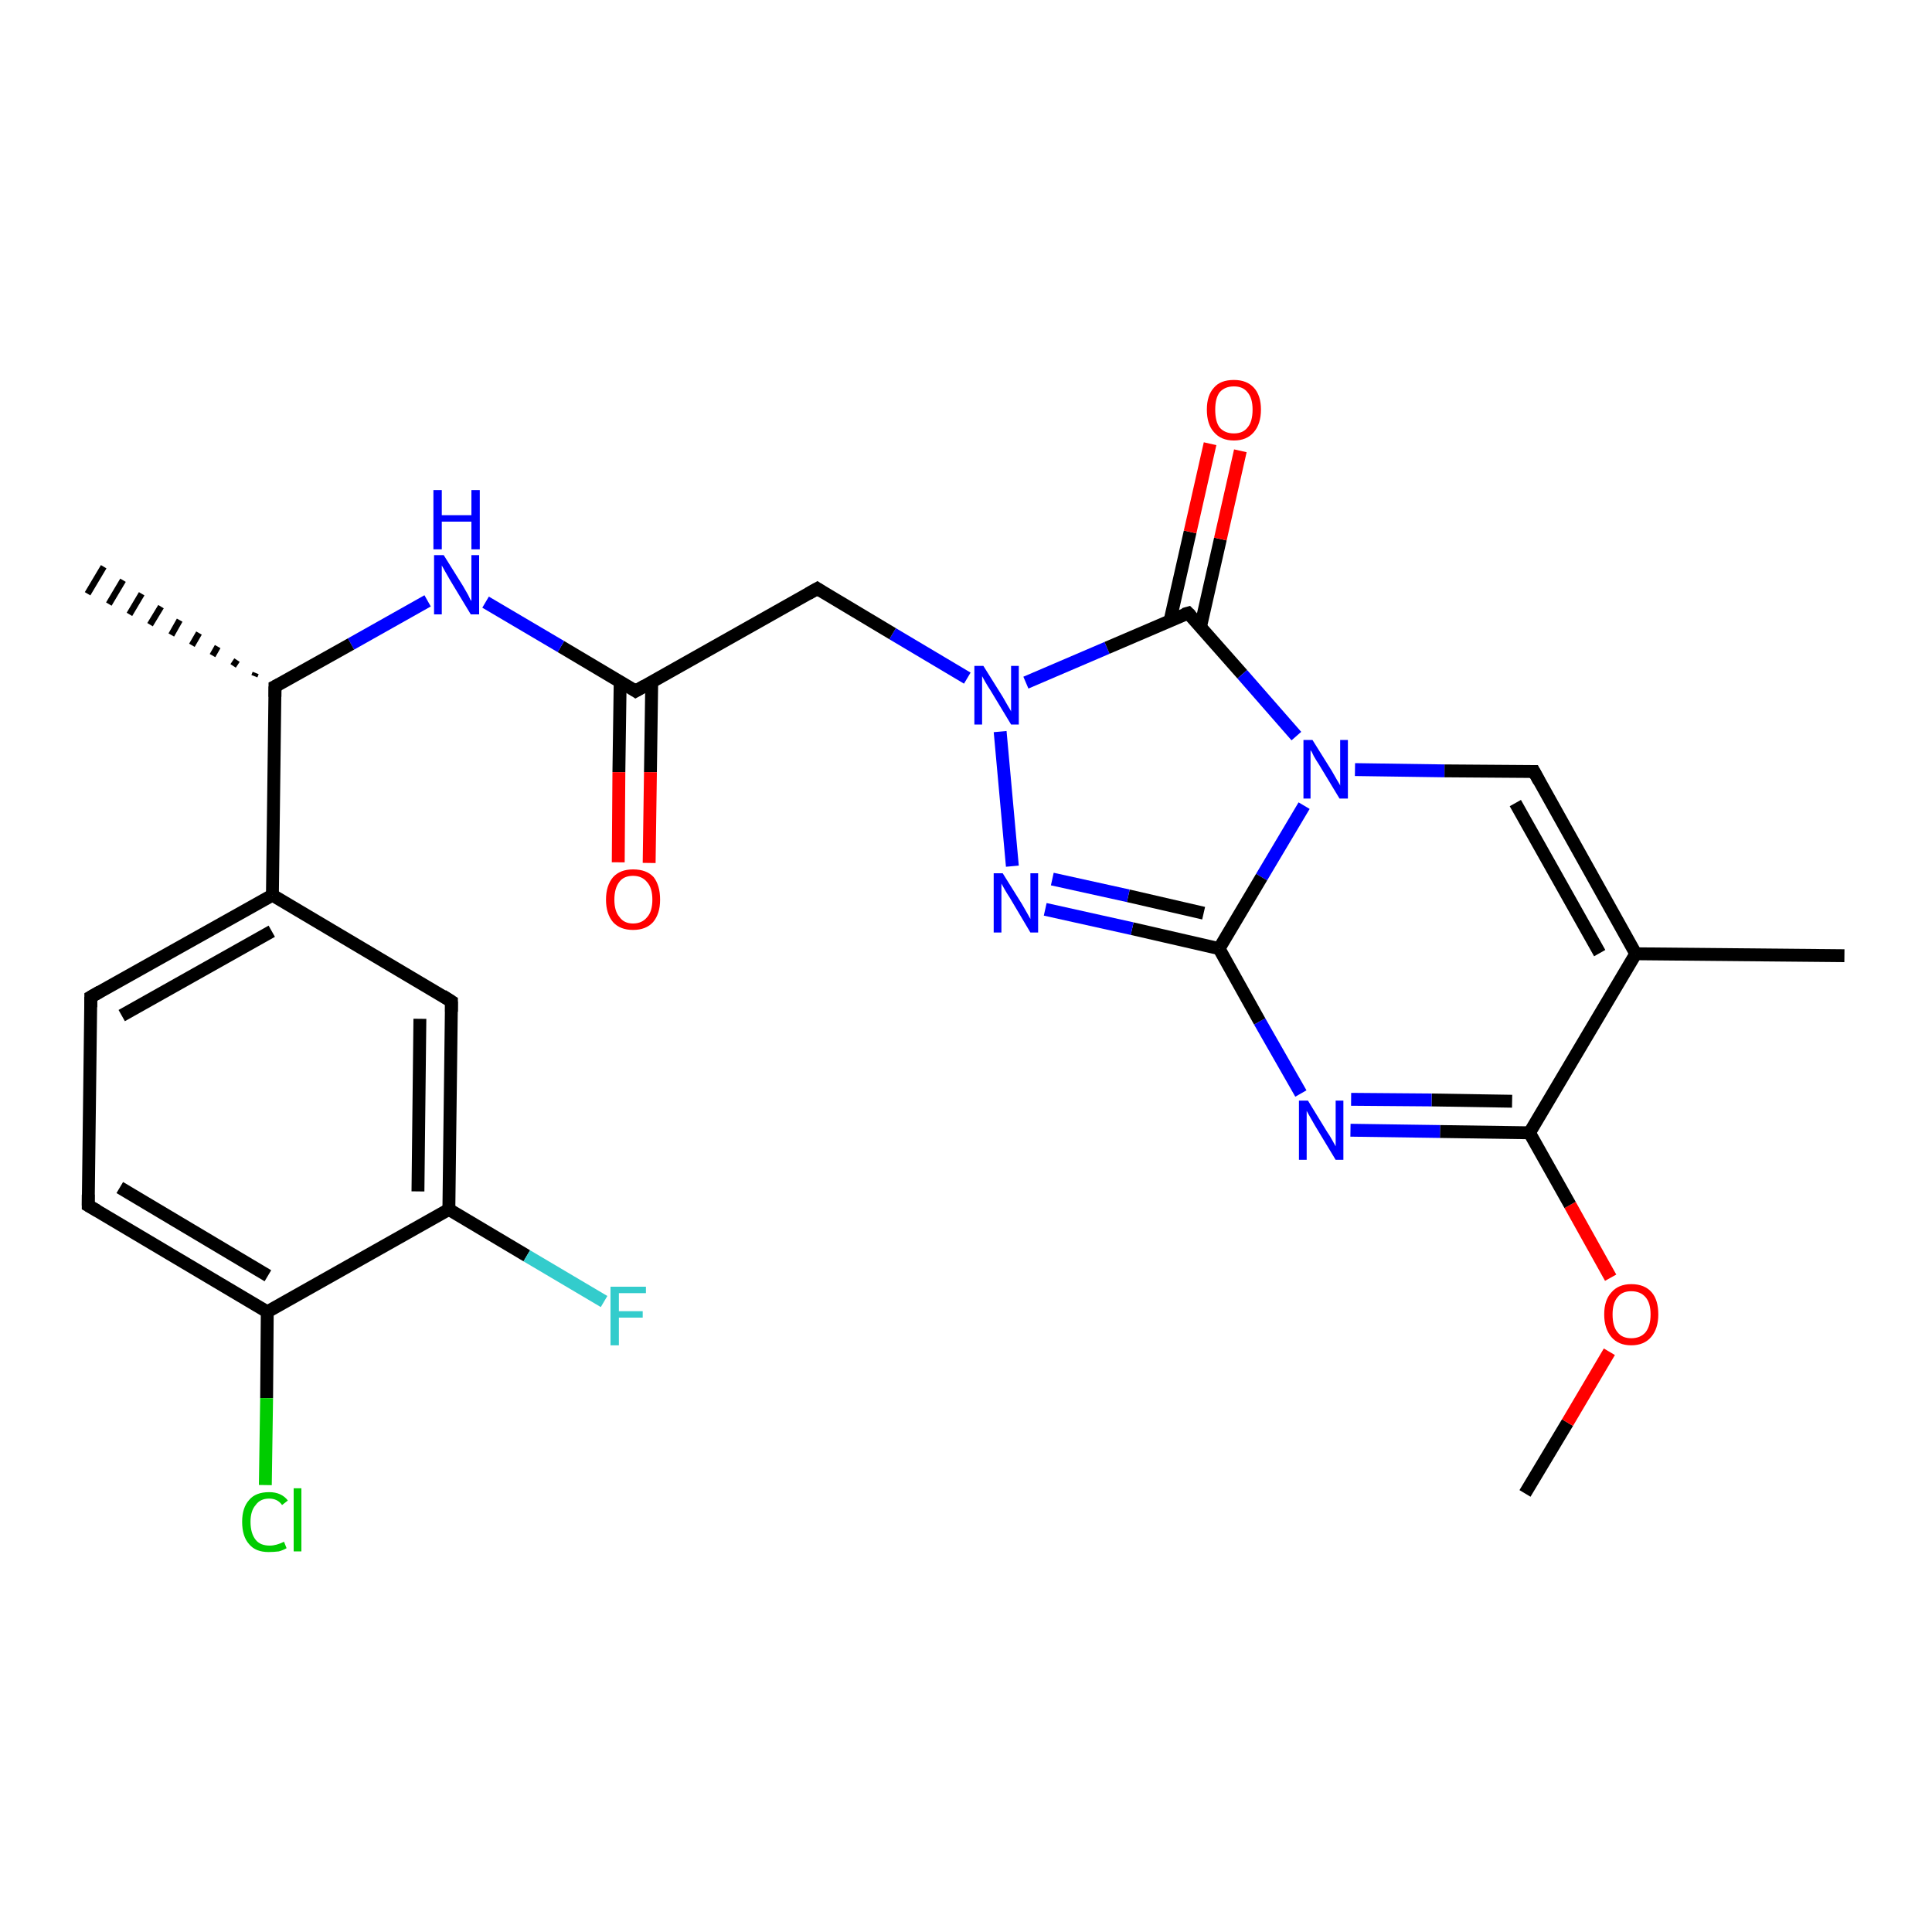 <?xml version='1.0' encoding='iso-8859-1'?>
<svg version='1.1' baseProfile='full'
              xmlns='http://www.w3.org/2000/svg'
                      xmlns:rdkit='http://www.rdkit.org/xml'
                      xmlns:xlink='http://www.w3.org/1999/xlink'
                  xml:space='preserve'
width='300px' height='300px' viewBox='0 0 300 300'>
<!-- END OF HEADER -->
<rect style='opacity:1.0;fill:#FFFFFF;stroke:none' width='300.0' height='300.0' x='0.0' y='0.0'> </rect>
<path class='bond-0 atom-0 atom-1' d='M 236.8,231.9 L 243.4,220.9' style='fill:none;fill-rule:evenodd;stroke:#000000;stroke-width:2.0px;stroke-linecap:butt;stroke-linejoin:miter;stroke-opacity:1' />
<path class='bond-0 atom-0 atom-1' d='M 243.4,220.9 L 249.9,209.9' style='fill:none;fill-rule:evenodd;stroke:#FF0000;stroke-width:2.0px;stroke-linecap:butt;stroke-linejoin:miter;stroke-opacity:1' />
<path class='bond-1 atom-1 atom-2' d='M 250.1,198.4 L 243.8,187.1' style='fill:none;fill-rule:evenodd;stroke:#FF0000;stroke-width:2.0px;stroke-linecap:butt;stroke-linejoin:miter;stroke-opacity:1' />
<path class='bond-1 atom-1 atom-2' d='M 243.8,187.1 L 237.5,175.9' style='fill:none;fill-rule:evenodd;stroke:#000000;stroke-width:2.0px;stroke-linecap:butt;stroke-linejoin:miter;stroke-opacity:1' />
<path class='bond-2 atom-2 atom-3' d='M 237.5,175.9 L 223.6,175.7' style='fill:none;fill-rule:evenodd;stroke:#000000;stroke-width:2.0px;stroke-linecap:butt;stroke-linejoin:miter;stroke-opacity:1' />
<path class='bond-2 atom-2 atom-3' d='M 223.6,175.7 L 209.7,175.5' style='fill:none;fill-rule:evenodd;stroke:#0000FF;stroke-width:2.0px;stroke-linecap:butt;stroke-linejoin:miter;stroke-opacity:1' />
<path class='bond-2 atom-2 atom-3' d='M 234.8,171.0 L 222.3,170.8' style='fill:none;fill-rule:evenodd;stroke:#000000;stroke-width:2.0px;stroke-linecap:butt;stroke-linejoin:miter;stroke-opacity:1' />
<path class='bond-2 atom-2 atom-3' d='M 222.3,170.8 L 209.8,170.7' style='fill:none;fill-rule:evenodd;stroke:#0000FF;stroke-width:2.0px;stroke-linecap:butt;stroke-linejoin:miter;stroke-opacity:1' />
<path class='bond-3 atom-3 atom-4' d='M 202.0,169.8 L 195.6,158.6' style='fill:none;fill-rule:evenodd;stroke:#0000FF;stroke-width:2.0px;stroke-linecap:butt;stroke-linejoin:miter;stroke-opacity:1' />
<path class='bond-3 atom-3 atom-4' d='M 195.6,158.6 L 189.3,147.3' style='fill:none;fill-rule:evenodd;stroke:#000000;stroke-width:2.0px;stroke-linecap:butt;stroke-linejoin:miter;stroke-opacity:1' />
<path class='bond-4 atom-4 atom-5' d='M 189.3,147.3 L 175.8,144.2' style='fill:none;fill-rule:evenodd;stroke:#000000;stroke-width:2.0px;stroke-linecap:butt;stroke-linejoin:miter;stroke-opacity:1' />
<path class='bond-4 atom-4 atom-5' d='M 175.8,144.2 L 162.3,141.2' style='fill:none;fill-rule:evenodd;stroke:#0000FF;stroke-width:2.0px;stroke-linecap:butt;stroke-linejoin:miter;stroke-opacity:1' />
<path class='bond-4 atom-4 atom-5' d='M 186.9,141.8 L 175.2,139.1' style='fill:none;fill-rule:evenodd;stroke:#000000;stroke-width:2.0px;stroke-linecap:butt;stroke-linejoin:miter;stroke-opacity:1' />
<path class='bond-4 atom-4 atom-5' d='M 175.2,139.1 L 163.4,136.5' style='fill:none;fill-rule:evenodd;stroke:#0000FF;stroke-width:2.0px;stroke-linecap:butt;stroke-linejoin:miter;stroke-opacity:1' />
<path class='bond-5 atom-5 atom-6' d='M 157.2,134.5 L 155.3,113.6' style='fill:none;fill-rule:evenodd;stroke:#0000FF;stroke-width:2.0px;stroke-linecap:butt;stroke-linejoin:miter;stroke-opacity:1' />
<path class='bond-6 atom-6 atom-7' d='M 150.2,105.3 L 138.6,98.4' style='fill:none;fill-rule:evenodd;stroke:#0000FF;stroke-width:2.0px;stroke-linecap:butt;stroke-linejoin:miter;stroke-opacity:1' />
<path class='bond-6 atom-6 atom-7' d='M 138.6,98.4 L 126.9,91.4' style='fill:none;fill-rule:evenodd;stroke:#000000;stroke-width:2.0px;stroke-linecap:butt;stroke-linejoin:miter;stroke-opacity:1' />
<path class='bond-7 atom-7 atom-8' d='M 126.9,91.4 L 98.7,107.3' style='fill:none;fill-rule:evenodd;stroke:#000000;stroke-width:2.0px;stroke-linecap:butt;stroke-linejoin:miter;stroke-opacity:1' />
<path class='bond-8 atom-8 atom-9' d='M 96.3,105.9 L 96.1,119.9' style='fill:none;fill-rule:evenodd;stroke:#000000;stroke-width:2.0px;stroke-linecap:butt;stroke-linejoin:miter;stroke-opacity:1' />
<path class='bond-8 atom-8 atom-9' d='M 96.1,119.9 L 96.0,133.9' style='fill:none;fill-rule:evenodd;stroke:#FF0000;stroke-width:2.0px;stroke-linecap:butt;stroke-linejoin:miter;stroke-opacity:1' />
<path class='bond-8 atom-8 atom-9' d='M 101.2,105.9 L 101.0,119.9' style='fill:none;fill-rule:evenodd;stroke:#000000;stroke-width:2.0px;stroke-linecap:butt;stroke-linejoin:miter;stroke-opacity:1' />
<path class='bond-8 atom-8 atom-9' d='M 101.0,119.9 L 100.8,134.0' style='fill:none;fill-rule:evenodd;stroke:#FF0000;stroke-width:2.0px;stroke-linecap:butt;stroke-linejoin:miter;stroke-opacity:1' />
<path class='bond-9 atom-8 atom-10' d='M 98.7,107.3 L 87.1,100.4' style='fill:none;fill-rule:evenodd;stroke:#000000;stroke-width:2.0px;stroke-linecap:butt;stroke-linejoin:miter;stroke-opacity:1' />
<path class='bond-9 atom-8 atom-10' d='M 87.1,100.4 L 75.4,93.5' style='fill:none;fill-rule:evenodd;stroke:#0000FF;stroke-width:2.0px;stroke-linecap:butt;stroke-linejoin:miter;stroke-opacity:1' />
<path class='bond-10 atom-10 atom-11' d='M 66.4,93.3 L 54.5,100.0' style='fill:none;fill-rule:evenodd;stroke:#0000FF;stroke-width:2.0px;stroke-linecap:butt;stroke-linejoin:miter;stroke-opacity:1' />
<path class='bond-10 atom-10 atom-11' d='M 54.5,100.0 L 42.7,106.6' style='fill:none;fill-rule:evenodd;stroke:#000000;stroke-width:2.0px;stroke-linecap:butt;stroke-linejoin:miter;stroke-opacity:1' />
<path class='bond-11 atom-11 atom-12' d='M 39.5,105.0 L 39.7,104.5' style='fill:none;fill-rule:evenodd;stroke:#000000;stroke-width:1.0px;stroke-linecap:butt;stroke-linejoin:miter;stroke-opacity:1' />
<path class='bond-11 atom-11 atom-12' d='M 36.2,103.4 L 36.8,102.5' style='fill:none;fill-rule:evenodd;stroke:#000000;stroke-width:1.0px;stroke-linecap:butt;stroke-linejoin:miter;stroke-opacity:1' />
<path class='bond-11 atom-11 atom-12' d='M 33.0,101.8 L 33.8,100.4' style='fill:none;fill-rule:evenodd;stroke:#000000;stroke-width:1.0px;stroke-linecap:butt;stroke-linejoin:miter;stroke-opacity:1' />
<path class='bond-11 atom-11 atom-12' d='M 29.8,100.2 L 30.9,98.3' style='fill:none;fill-rule:evenodd;stroke:#000000;stroke-width:1.0px;stroke-linecap:butt;stroke-linejoin:miter;stroke-opacity:1' />
<path class='bond-11 atom-11 atom-12' d='M 26.6,98.6 L 27.9,96.3' style='fill:none;fill-rule:evenodd;stroke:#000000;stroke-width:1.0px;stroke-linecap:butt;stroke-linejoin:miter;stroke-opacity:1' />
<path class='bond-11 atom-11 atom-12' d='M 23.3,97.0 L 25.0,94.2' style='fill:none;fill-rule:evenodd;stroke:#000000;stroke-width:1.0px;stroke-linecap:butt;stroke-linejoin:miter;stroke-opacity:1' />
<path class='bond-11 atom-11 atom-12' d='M 20.1,95.4 L 22.0,92.2' style='fill:none;fill-rule:evenodd;stroke:#000000;stroke-width:1.0px;stroke-linecap:butt;stroke-linejoin:miter;stroke-opacity:1' />
<path class='bond-11 atom-11 atom-12' d='M 16.9,93.8 L 19.1,90.1' style='fill:none;fill-rule:evenodd;stroke:#000000;stroke-width:1.0px;stroke-linecap:butt;stroke-linejoin:miter;stroke-opacity:1' />
<path class='bond-11 atom-11 atom-12' d='M 13.6,92.2 L 16.1,88.0' style='fill:none;fill-rule:evenodd;stroke:#000000;stroke-width:1.0px;stroke-linecap:butt;stroke-linejoin:miter;stroke-opacity:1' />
<path class='bond-12 atom-11 atom-13' d='M 42.7,106.6 L 42.3,139.0' style='fill:none;fill-rule:evenodd;stroke:#000000;stroke-width:2.0px;stroke-linecap:butt;stroke-linejoin:miter;stroke-opacity:1' />
<path class='bond-13 atom-13 atom-14' d='M 42.3,139.0 L 14.1,154.8' style='fill:none;fill-rule:evenodd;stroke:#000000;stroke-width:2.0px;stroke-linecap:butt;stroke-linejoin:miter;stroke-opacity:1' />
<path class='bond-13 atom-13 atom-14' d='M 42.2,144.6 L 18.9,157.7' style='fill:none;fill-rule:evenodd;stroke:#000000;stroke-width:2.0px;stroke-linecap:butt;stroke-linejoin:miter;stroke-opacity:1' />
<path class='bond-14 atom-14 atom-15' d='M 14.1,154.8 L 13.7,187.2' style='fill:none;fill-rule:evenodd;stroke:#000000;stroke-width:2.0px;stroke-linecap:butt;stroke-linejoin:miter;stroke-opacity:1' />
<path class='bond-15 atom-15 atom-16' d='M 13.7,187.2 L 41.5,203.7' style='fill:none;fill-rule:evenodd;stroke:#000000;stroke-width:2.0px;stroke-linecap:butt;stroke-linejoin:miter;stroke-opacity:1' />
<path class='bond-15 atom-15 atom-16' d='M 18.6,184.4 L 41.6,198.1' style='fill:none;fill-rule:evenodd;stroke:#000000;stroke-width:2.0px;stroke-linecap:butt;stroke-linejoin:miter;stroke-opacity:1' />
<path class='bond-16 atom-16 atom-17' d='M 41.5,203.7 L 41.4,217.1' style='fill:none;fill-rule:evenodd;stroke:#000000;stroke-width:2.0px;stroke-linecap:butt;stroke-linejoin:miter;stroke-opacity:1' />
<path class='bond-16 atom-16 atom-17' d='M 41.4,217.1 L 41.2,230.6' style='fill:none;fill-rule:evenodd;stroke:#00CC00;stroke-width:2.0px;stroke-linecap:butt;stroke-linejoin:miter;stroke-opacity:1' />
<path class='bond-17 atom-16 atom-18' d='M 41.5,203.7 L 69.7,187.8' style='fill:none;fill-rule:evenodd;stroke:#000000;stroke-width:2.0px;stroke-linecap:butt;stroke-linejoin:miter;stroke-opacity:1' />
<path class='bond-18 atom-18 atom-19' d='M 69.7,187.8 L 81.8,195.0' style='fill:none;fill-rule:evenodd;stroke:#000000;stroke-width:2.0px;stroke-linecap:butt;stroke-linejoin:miter;stroke-opacity:1' />
<path class='bond-18 atom-18 atom-19' d='M 81.8,195.0 L 93.8,202.1' style='fill:none;fill-rule:evenodd;stroke:#33CCCC;stroke-width:2.0px;stroke-linecap:butt;stroke-linejoin:miter;stroke-opacity:1' />
<path class='bond-19 atom-18 atom-20' d='M 69.7,187.8 L 70.1,155.5' style='fill:none;fill-rule:evenodd;stroke:#000000;stroke-width:2.0px;stroke-linecap:butt;stroke-linejoin:miter;stroke-opacity:1' />
<path class='bond-19 atom-18 atom-20' d='M 64.9,185.0 L 65.2,158.2' style='fill:none;fill-rule:evenodd;stroke:#000000;stroke-width:2.0px;stroke-linecap:butt;stroke-linejoin:miter;stroke-opacity:1' />
<path class='bond-20 atom-6 atom-21' d='M 159.3,106.0 L 171.9,100.6' style='fill:none;fill-rule:evenodd;stroke:#0000FF;stroke-width:2.0px;stroke-linecap:butt;stroke-linejoin:miter;stroke-opacity:1' />
<path class='bond-20 atom-6 atom-21' d='M 171.9,100.6 L 184.5,95.2' style='fill:none;fill-rule:evenodd;stroke:#000000;stroke-width:2.0px;stroke-linecap:butt;stroke-linejoin:miter;stroke-opacity:1' />
<path class='bond-21 atom-21 atom-22' d='M 186.4,97.4 L 189.5,83.7' style='fill:none;fill-rule:evenodd;stroke:#000000;stroke-width:2.0px;stroke-linecap:butt;stroke-linejoin:miter;stroke-opacity:1' />
<path class='bond-21 atom-21 atom-22' d='M 189.5,83.7 L 192.6,70.0' style='fill:none;fill-rule:evenodd;stroke:#FF0000;stroke-width:2.0px;stroke-linecap:butt;stroke-linejoin:miter;stroke-opacity:1' />
<path class='bond-21 atom-21 atom-22' d='M 181.7,96.3 L 184.8,82.6' style='fill:none;fill-rule:evenodd;stroke:#000000;stroke-width:2.0px;stroke-linecap:butt;stroke-linejoin:miter;stroke-opacity:1' />
<path class='bond-21 atom-21 atom-22' d='M 184.8,82.6 L 187.9,68.9' style='fill:none;fill-rule:evenodd;stroke:#FF0000;stroke-width:2.0px;stroke-linecap:butt;stroke-linejoin:miter;stroke-opacity:1' />
<path class='bond-22 atom-21 atom-23' d='M 184.5,95.2 L 192.9,104.7' style='fill:none;fill-rule:evenodd;stroke:#000000;stroke-width:2.0px;stroke-linecap:butt;stroke-linejoin:miter;stroke-opacity:1' />
<path class='bond-22 atom-21 atom-23' d='M 192.9,104.7 L 201.3,114.3' style='fill:none;fill-rule:evenodd;stroke:#0000FF;stroke-width:2.0px;stroke-linecap:butt;stroke-linejoin:miter;stroke-opacity:1' />
<path class='bond-23 atom-23 atom-24' d='M 210.4,119.5 L 224.3,119.7' style='fill:none;fill-rule:evenodd;stroke:#0000FF;stroke-width:2.0px;stroke-linecap:butt;stroke-linejoin:miter;stroke-opacity:1' />
<path class='bond-23 atom-23 atom-24' d='M 224.3,119.7 L 238.2,119.8' style='fill:none;fill-rule:evenodd;stroke:#000000;stroke-width:2.0px;stroke-linecap:butt;stroke-linejoin:miter;stroke-opacity:1' />
<path class='bond-24 atom-24 atom-25' d='M 238.2,119.8 L 254.0,148.1' style='fill:none;fill-rule:evenodd;stroke:#000000;stroke-width:2.0px;stroke-linecap:butt;stroke-linejoin:miter;stroke-opacity:1' />
<path class='bond-24 atom-24 atom-25' d='M 235.3,124.7 L 248.4,148.0' style='fill:none;fill-rule:evenodd;stroke:#000000;stroke-width:2.0px;stroke-linecap:butt;stroke-linejoin:miter;stroke-opacity:1' />
<path class='bond-25 atom-25 atom-26' d='M 254.0,148.1 L 286.4,148.4' style='fill:none;fill-rule:evenodd;stroke:#000000;stroke-width:2.0px;stroke-linecap:butt;stroke-linejoin:miter;stroke-opacity:1' />
<path class='bond-26 atom-25 atom-2' d='M 254.0,148.1 L 237.5,175.9' style='fill:none;fill-rule:evenodd;stroke:#000000;stroke-width:2.0px;stroke-linecap:butt;stroke-linejoin:miter;stroke-opacity:1' />
<path class='bond-27 atom-23 atom-4' d='M 202.5,125.1 L 195.9,136.2' style='fill:none;fill-rule:evenodd;stroke:#0000FF;stroke-width:2.0px;stroke-linecap:butt;stroke-linejoin:miter;stroke-opacity:1' />
<path class='bond-27 atom-23 atom-4' d='M 195.9,136.2 L 189.3,147.3' style='fill:none;fill-rule:evenodd;stroke:#000000;stroke-width:2.0px;stroke-linecap:butt;stroke-linejoin:miter;stroke-opacity:1' />
<path class='bond-28 atom-20 atom-13' d='M 70.1,155.5 L 42.3,139.0' style='fill:none;fill-rule:evenodd;stroke:#000000;stroke-width:2.0px;stroke-linecap:butt;stroke-linejoin:miter;stroke-opacity:1' />
<path d='M 127.5,91.8 L 126.9,91.4 L 125.5,92.2' style='fill:none;stroke:#000000;stroke-width:2.0px;stroke-linecap:butt;stroke-linejoin:miter;stroke-opacity:1;' />
<path d='M 100.1,106.5 L 98.7,107.3 L 98.1,106.9' style='fill:none;stroke:#000000;stroke-width:2.0px;stroke-linecap:butt;stroke-linejoin:miter;stroke-opacity:1;' />
<path d='M 43.3,106.3 L 42.7,106.6 L 42.7,108.2' style='fill:none;stroke:#000000;stroke-width:2.0px;stroke-linecap:butt;stroke-linejoin:miter;stroke-opacity:1;' />
<path d='M 15.5,154.0 L 14.1,154.8 L 14.1,156.4' style='fill:none;stroke:#000000;stroke-width:2.0px;stroke-linecap:butt;stroke-linejoin:miter;stroke-opacity:1;' />
<path d='M 13.7,185.5 L 13.7,187.2 L 15.1,188.0' style='fill:none;stroke:#000000;stroke-width:2.0px;stroke-linecap:butt;stroke-linejoin:miter;stroke-opacity:1;' />
<path d='M 70.1,157.1 L 70.1,155.5 L 68.7,154.6' style='fill:none;stroke:#000000;stroke-width:2.0px;stroke-linecap:butt;stroke-linejoin:miter;stroke-opacity:1;' />
<path d='M 183.8,95.4 L 184.5,95.2 L 184.9,95.6' style='fill:none;stroke:#000000;stroke-width:2.0px;stroke-linecap:butt;stroke-linejoin:miter;stroke-opacity:1;' />
<path d='M 237.5,119.8 L 238.2,119.8 L 239.0,121.3' style='fill:none;stroke:#000000;stroke-width:2.0px;stroke-linecap:butt;stroke-linejoin:miter;stroke-opacity:1;' />
<path class='atom-1' d='M 249.1 204.1
Q 249.1 201.9, 250.2 200.7
Q 251.3 199.4, 253.3 199.4
Q 255.4 199.4, 256.5 200.7
Q 257.5 201.9, 257.5 204.1
Q 257.5 206.3, 256.4 207.6
Q 255.3 208.9, 253.3 208.9
Q 251.3 208.9, 250.2 207.6
Q 249.1 206.3, 249.1 204.1
M 253.3 207.8
Q 254.7 207.8, 255.5 206.9
Q 256.3 205.9, 256.3 204.1
Q 256.3 202.3, 255.5 201.4
Q 254.7 200.5, 253.3 200.5
Q 251.9 200.5, 251.2 201.4
Q 250.4 202.3, 250.4 204.1
Q 250.4 206.0, 251.2 206.9
Q 251.9 207.8, 253.3 207.8
' fill='#FF0000'/>
<path class='atom-3' d='M 203.1 170.9
L 206.1 175.8
Q 206.4 176.2, 206.9 177.1
Q 207.4 178.0, 207.4 178.0
L 207.4 170.9
L 208.6 170.9
L 208.6 180.1
L 207.4 180.1
L 204.2 174.8
Q 203.8 174.1, 203.4 173.4
Q 203.0 172.7, 202.9 172.5
L 202.9 180.1
L 201.7 180.1
L 201.7 170.9
L 203.1 170.9
' fill='#0000FF'/>
<path class='atom-5' d='M 155.7 135.6
L 158.7 140.4
Q 159.0 140.9, 159.5 141.8
Q 160.0 142.7, 160.0 142.7
L 160.0 135.6
L 161.2 135.6
L 161.2 144.8
L 160.0 144.8
L 156.8 139.4
Q 156.4 138.8, 156.0 138.1
Q 155.6 137.4, 155.5 137.2
L 155.5 144.8
L 154.3 144.8
L 154.3 135.6
L 155.7 135.6
' fill='#0000FF'/>
<path class='atom-6' d='M 152.7 103.4
L 155.7 108.2
Q 156.0 108.7, 156.5 109.6
Q 157.0 110.4, 157.0 110.5
L 157.0 103.4
L 158.2 103.4
L 158.2 112.5
L 157.0 112.5
L 153.8 107.2
Q 153.4 106.6, 153.0 105.9
Q 152.6 105.2, 152.5 105.0
L 152.5 112.5
L 151.3 112.5
L 151.3 103.4
L 152.7 103.4
' fill='#0000FF'/>
<path class='atom-9' d='M 94.1 139.7
Q 94.1 137.5, 95.2 136.2
Q 96.3 135.0, 98.3 135.0
Q 100.4 135.0, 101.5 136.2
Q 102.5 137.5, 102.5 139.7
Q 102.5 141.9, 101.4 143.2
Q 100.3 144.4, 98.3 144.4
Q 96.3 144.4, 95.2 143.2
Q 94.1 141.9, 94.1 139.7
M 98.3 143.4
Q 99.7 143.4, 100.5 142.4
Q 101.3 141.5, 101.3 139.7
Q 101.3 137.9, 100.5 137.0
Q 99.7 136.0, 98.3 136.0
Q 96.9 136.0, 96.2 136.9
Q 95.4 137.9, 95.4 139.7
Q 95.4 141.5, 96.2 142.4
Q 96.9 143.4, 98.3 143.4
' fill='#FF0000'/>
<path class='atom-10' d='M 68.9 86.2
L 71.9 91.0
Q 72.2 91.5, 72.7 92.4
Q 73.1 93.3, 73.2 93.3
L 73.2 86.2
L 74.4 86.2
L 74.4 95.4
L 73.1 95.4
L 69.9 90.1
Q 69.5 89.4, 69.1 88.7
Q 68.7 88.0, 68.6 87.8
L 68.6 95.4
L 67.4 95.4
L 67.4 86.2
L 68.9 86.2
' fill='#0000FF'/>
<path class='atom-10' d='M 67.3 76.1
L 68.6 76.1
L 68.6 80.0
L 73.2 80.0
L 73.2 76.1
L 74.5 76.1
L 74.5 85.3
L 73.2 85.3
L 73.2 81.0
L 68.6 81.0
L 68.6 85.3
L 67.3 85.3
L 67.3 76.1
' fill='#0000FF'/>
<path class='atom-17' d='M 37.6 236.3
Q 37.6 234.1, 38.7 232.9
Q 39.7 231.7, 41.8 231.7
Q 43.7 231.7, 44.7 233.0
L 43.8 233.7
Q 43.1 232.7, 41.8 232.7
Q 40.4 232.7, 39.7 233.7
Q 38.9 234.6, 38.9 236.3
Q 38.9 238.1, 39.7 239.1
Q 40.4 240.0, 41.9 240.0
Q 42.9 240.0, 44.1 239.4
L 44.5 240.4
Q 44.0 240.7, 43.3 240.9
Q 42.5 241.0, 41.7 241.0
Q 39.7 241.0, 38.7 239.8
Q 37.6 238.6, 37.6 236.3
' fill='#00CC00'/>
<path class='atom-17' d='M 45.6 231.1
L 46.8 231.1
L 46.8 240.9
L 45.6 240.9
L 45.6 231.1
' fill='#00CC00'/>
<path class='atom-19' d='M 94.8 199.8
L 100.3 199.8
L 100.3 200.8
L 96.1 200.8
L 96.1 203.6
L 99.8 203.6
L 99.8 204.6
L 96.1 204.6
L 96.1 208.9
L 94.8 208.9
L 94.8 199.8
' fill='#33CCCC'/>
<path class='atom-22' d='M 187.4 63.6
Q 187.4 61.4, 188.5 60.2
Q 189.5 59.0, 191.6 59.0
Q 193.6 59.0, 194.7 60.2
Q 195.8 61.4, 195.8 63.6
Q 195.8 65.8, 194.7 67.1
Q 193.6 68.4, 191.6 68.4
Q 189.6 68.4, 188.5 67.1
Q 187.4 65.9, 187.4 63.6
M 191.6 67.3
Q 193.0 67.3, 193.7 66.4
Q 194.5 65.5, 194.5 63.6
Q 194.5 61.8, 193.7 60.9
Q 193.0 60.0, 191.6 60.0
Q 190.2 60.0, 189.4 60.9
Q 188.7 61.8, 188.7 63.6
Q 188.7 65.5, 189.4 66.4
Q 190.2 67.3, 191.6 67.3
' fill='#FF0000'/>
<path class='atom-23' d='M 203.8 114.9
L 206.8 119.7
Q 207.1 120.2, 207.6 121.1
Q 208.1 121.9, 208.1 122.0
L 208.1 114.9
L 209.3 114.9
L 209.3 124.0
L 208.0 124.0
L 204.8 118.7
Q 204.4 118.1, 204.0 117.4
Q 203.7 116.7, 203.5 116.5
L 203.5 124.0
L 202.4 124.0
L 202.4 114.9
L 203.8 114.9
' fill='#0000FF'/>
</svg>

